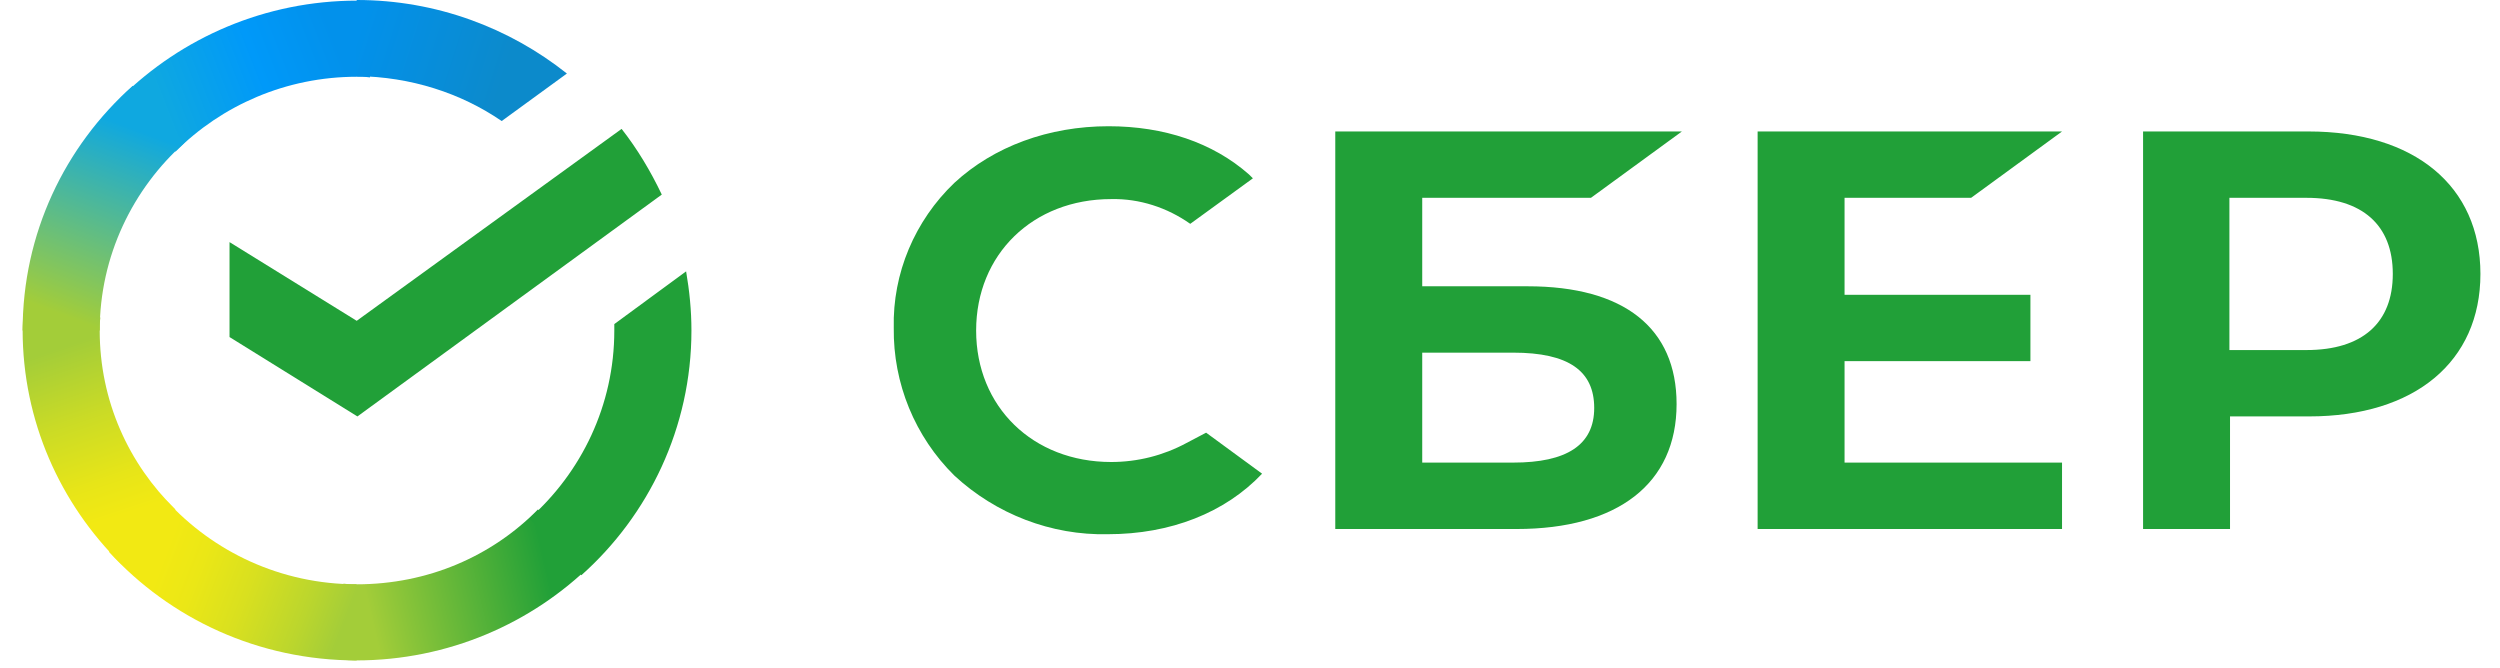 <svg width="101" height="27" viewBox="0 0 101 27" fill="none" xmlns="http://www.w3.org/2000/svg">
<path d="M79.633 7.992L83.306 5.311H71.008V21.372H83.306V18.689H74.52V14.589H82.029V11.909H74.52V7.992H79.633Z" fill="#21A038"/>
<path d="M61.718 11.566H57.458V7.992H64.274L67.948 5.311H53.945V21.372H61.265C65.365 21.372 67.734 19.531 67.734 16.324C67.734 13.249 65.605 11.566 61.718 11.566ZM61.133 18.689H57.458V14.247H61.133C63.369 14.247 64.406 14.984 64.406 16.482C64.406 17.981 63.289 18.689 61.133 18.689Z" fill="#21A038"/>
<path d="M93.261 5.311H86.58V21.372H90.093V16.823H93.289C97.547 16.823 100.209 14.616 100.209 11.067C100.209 7.517 97.547 5.311 93.261 5.311ZM93.181 14.142H90.068V7.992H93.181C95.445 7.992 96.669 9.096 96.669 11.067C96.669 13.037 95.445 14.142 93.181 14.142Z" fill="#21A038"/>
<path d="M47.927 17.901C46.997 18.402 45.957 18.665 44.893 18.665C41.724 18.665 39.436 16.429 39.436 13.354C39.436 10.279 41.724 8.043 44.893 8.043C46.037 8.019 47.156 8.386 48.086 9.043L50.617 7.204L50.457 7.046C48.993 5.757 47.022 5.1 44.786 5.1C42.365 5.1 40.154 5.915 38.558 7.386C36.96 8.912 36.055 11.041 36.108 13.25C36.08 15.483 36.96 17.639 38.558 19.215C40.233 20.767 42.47 21.636 44.761 21.582C47.288 21.582 49.497 20.714 50.988 19.137L48.727 17.48L47.927 17.901Z" fill="#21A038"/>
<path d="M25.113 5.207C25.752 6.022 26.285 6.915 26.736 7.861L14.439 16.824L9.273 13.617V9.781L14.411 12.961L25.113 5.207Z" fill="#21A038"/>
<path d="M4.028 13.355C4.028 13.171 4.028 13.015 4.055 12.83L0.941 12.672C0.941 12.883 0.914 13.12 0.914 13.329C0.914 17.01 2.432 20.348 4.88 22.766L7.089 20.584C5.199 18.744 4.028 16.195 4.028 13.355Z" fill="url(#paint0_linear_1290_2740)"/>
<path d="M14.411 3.101C14.598 3.101 14.758 3.101 14.945 3.127L15.104 0.052C14.89 0.052 14.651 0.025 14.439 0.025C10.712 0.025 7.331 1.524 4.881 3.942L7.09 6.125C8.954 4.258 11.562 3.101 14.411 3.101Z" fill="url(#paint1_linear_1290_2740)"/>
<path d="M14.412 23.606C14.225 23.606 14.065 23.606 13.878 23.579L13.719 26.654C13.933 26.654 14.172 26.681 14.384 26.681C18.111 26.681 21.494 25.183 23.942 22.764L21.733 20.582C19.869 22.475 17.286 23.606 14.412 23.606Z" fill="url(#paint2_linear_1290_2740)"/>
<path d="M20.268 4.89L22.903 2.971C20.587 1.131 17.633 0 14.412 0V3.075C16.596 3.102 18.618 3.759 20.268 4.89Z" fill="url(#paint3_linear_1290_2740)"/>
<path d="M27.934 13.354C27.934 12.539 27.854 11.751 27.719 10.963L24.818 13.092C24.818 13.17 24.818 13.277 24.818 13.354C24.818 16.378 23.486 19.086 21.385 20.952L23.486 23.239C26.204 20.821 27.934 17.271 27.934 13.354Z" fill="#21A038"/>
<path d="M14.41 23.606C11.348 23.606 8.606 22.292 6.716 20.215L4.4 22.292C6.876 25 10.443 26.681 14.41 26.681V23.606Z" fill="url(#paint4_linear_1290_2740)"/>
<path d="M7.463 5.756L5.359 3.469C2.617 5.914 0.914 9.436 0.914 13.353H4.028C4.028 10.356 5.359 7.624 7.463 5.756Z" fill="url(#paint5_linear_1290_2740)"/>
<defs>
<linearGradient id="paint0_linear_1290_2740" x1="4.548" y1="22.392" x2="1.482" y2="13.277" gradientUnits="userSpaceOnUse">
<stop offset="0.144" stop-color="#F2E913"/>
<stop offset="0.304" stop-color="#E7E518"/>
<stop offset="0.582" stop-color="#CADB26"/>
<stop offset="0.891" stop-color="#A3CD39"/>
</linearGradient>
<linearGradient id="paint1_linear_1290_2740" x1="5.769" y1="3.595" x2="13.8" y2="0.448" gradientUnits="userSpaceOnUse">
<stop offset="0.059" stop-color="#0FA8E0"/>
<stop offset="0.538" stop-color="#0099F9"/>
<stop offset="0.923" stop-color="#0291EB"/>
</linearGradient>
<linearGradient id="paint2_linear_1290_2740" x1="13.537" y1="24.066" x2="23.142" y2="21.833" gradientUnits="userSpaceOnUse">
<stop offset="0.123" stop-color="#A3CD39"/>
<stop offset="0.285" stop-color="#86C339"/>
<stop offset="0.869" stop-color="#21A038"/>
</linearGradient>
<linearGradient id="paint3_linear_1290_2740" x1="13.772" y1="1.959" x2="21.746" y2="4.489" gradientUnits="userSpaceOnUse">
<stop offset="0.057" stop-color="#0291EB"/>
<stop offset="0.79" stop-color="#0C8ACB"/>
</linearGradient>
<linearGradient id="paint4_linear_1290_2740" x1="5.192" y1="22.779" x2="13.744" y2="26.065" gradientUnits="userSpaceOnUse">
<stop offset="0.132" stop-color="#F2E913"/>
<stop offset="0.298" stop-color="#EBE716"/>
<stop offset="0.531" stop-color="#D9E01F"/>
<stop offset="0.802" stop-color="#BBD62D"/>
<stop offset="0.983" stop-color="#A3CD39"/>
</linearGradient>
<linearGradient id="paint5_linear_1290_2740" x1="3.301" y1="13.725" x2="6.619" y2="4.849" gradientUnits="userSpaceOnUse">
<stop offset="0.07" stop-color="#A3CD39"/>
<stop offset="0.26" stop-color="#81C55F"/>
<stop offset="0.922" stop-color="#0FA8E0"/>
</linearGradient>
</defs>
</svg>
